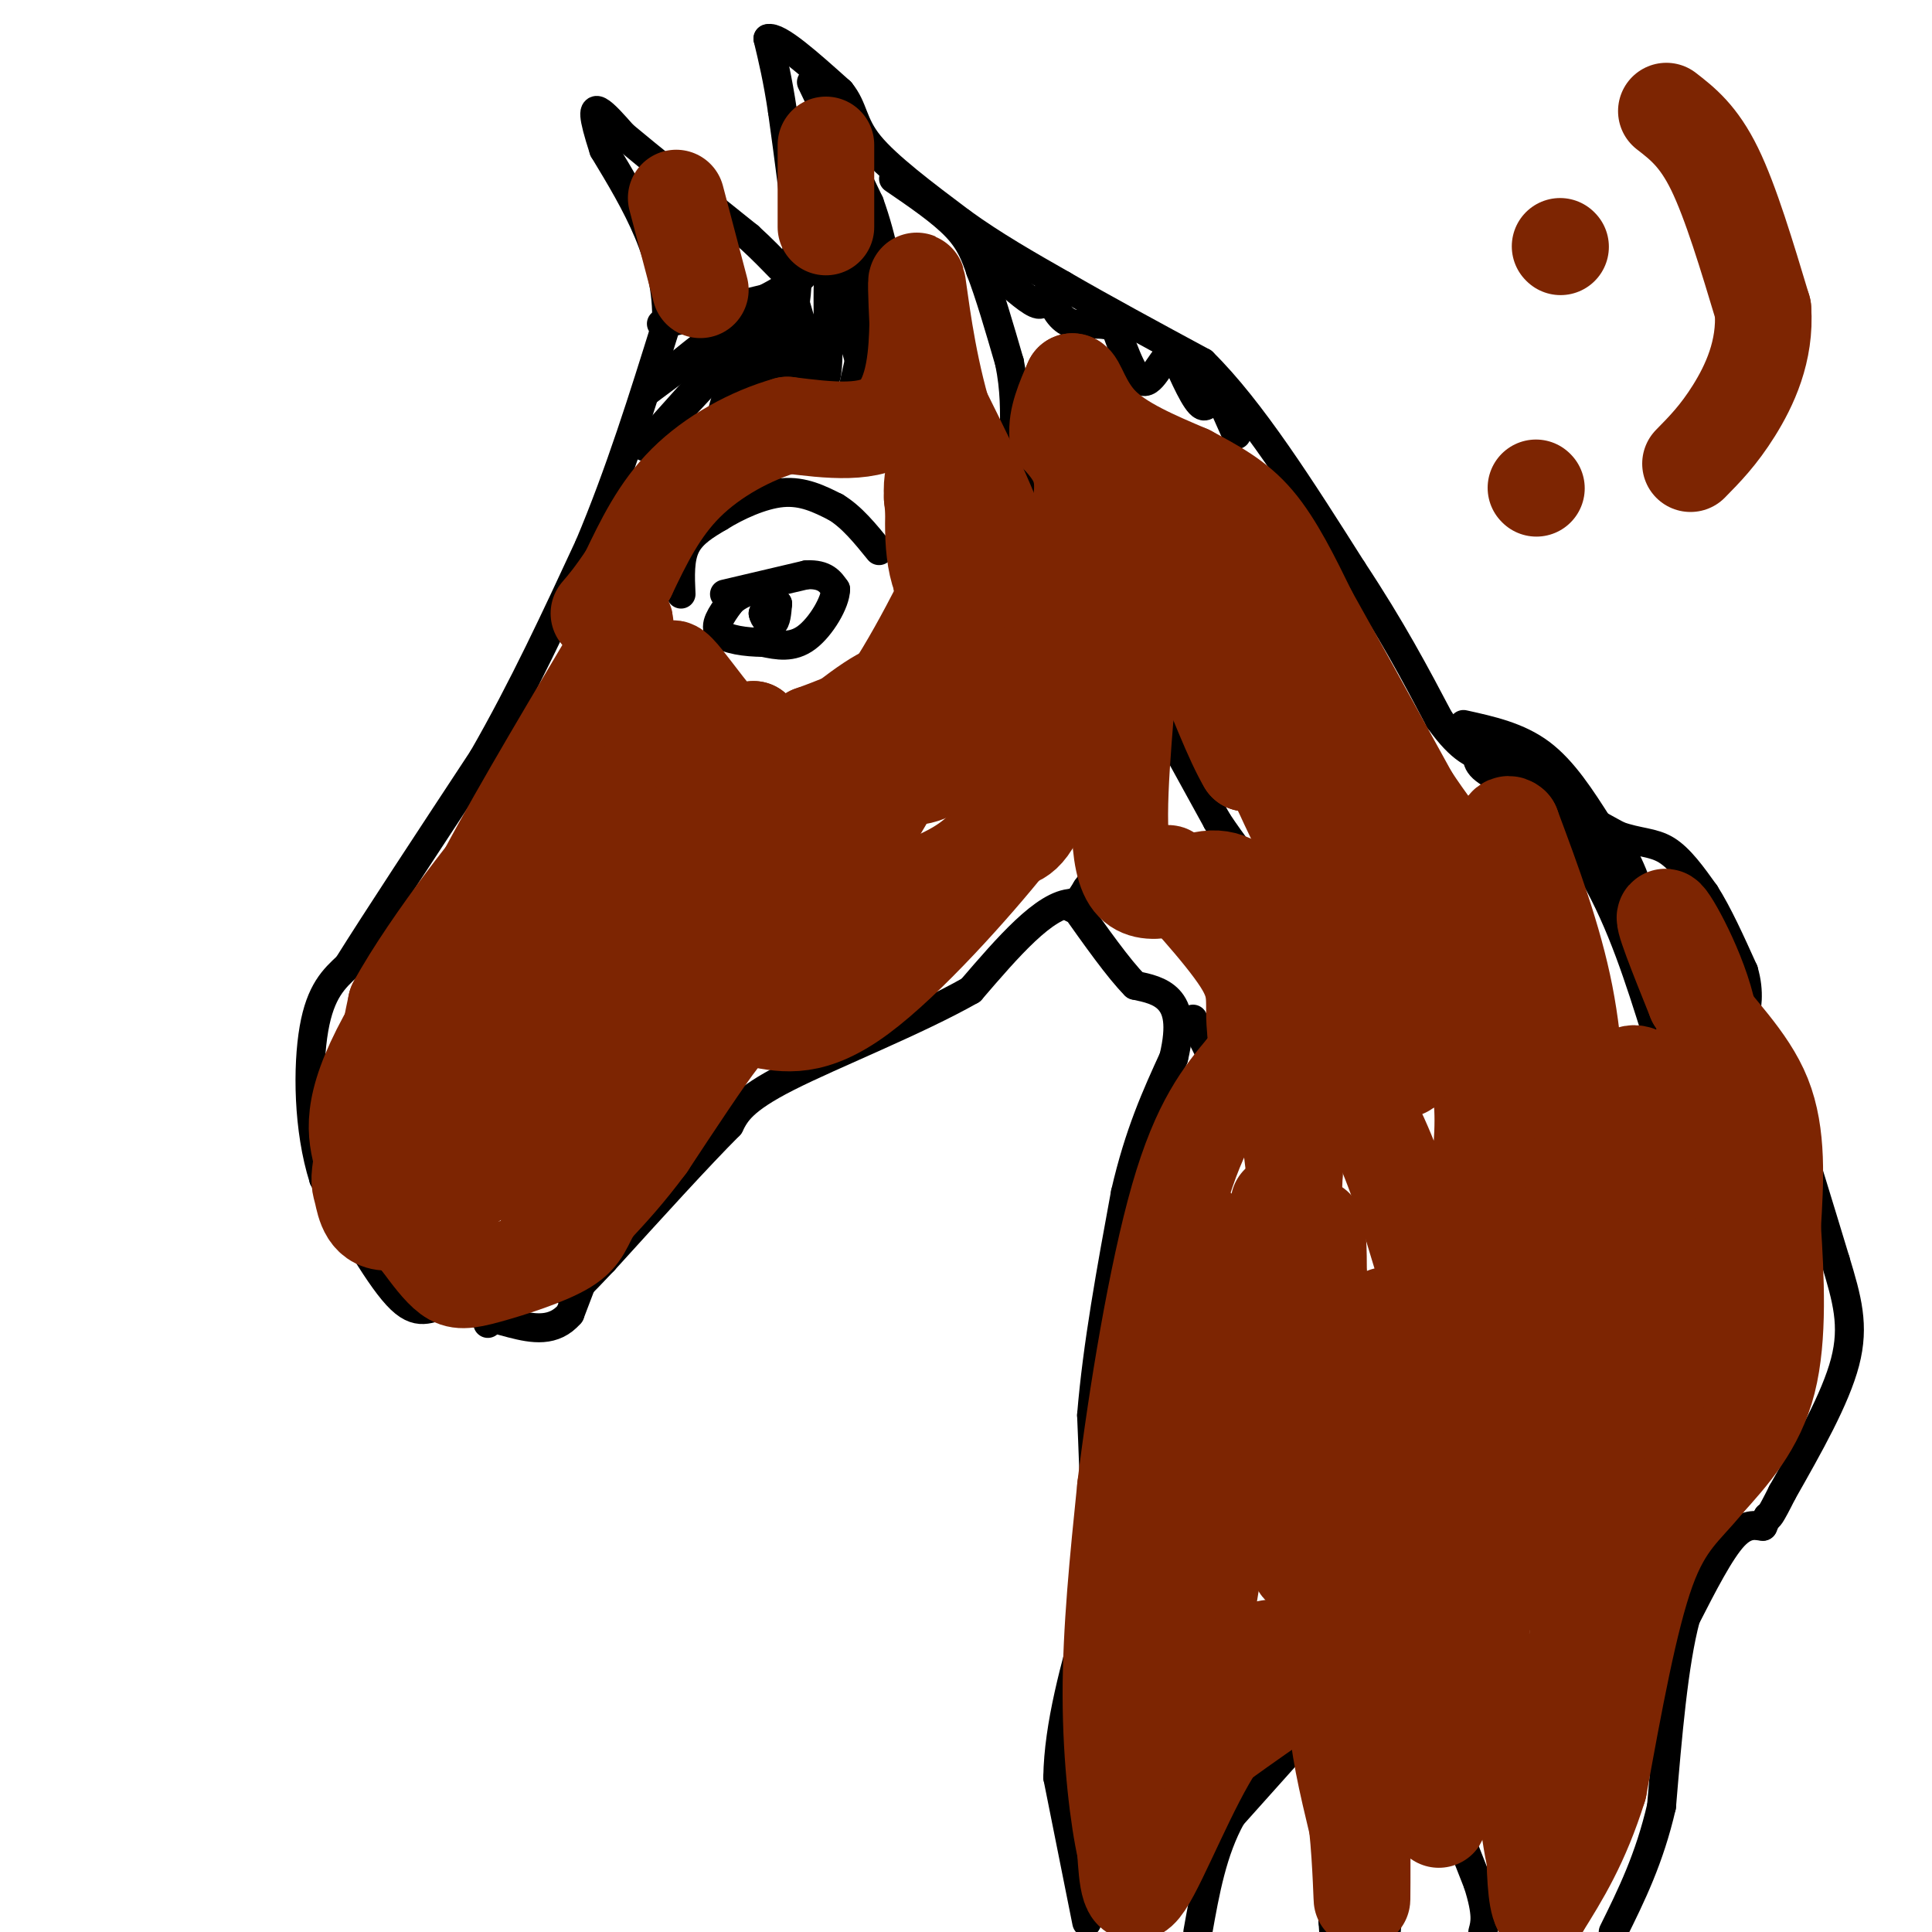 <svg viewBox='0 0 400 400' version='1.1' xmlns='http://www.w3.org/2000/svg' xmlns:xlink='http://www.w3.org/1999/xlink'><g fill='none' stroke='#000000' stroke-width='6' stroke-linecap='round' stroke-linejoin='round'><path d='M126,251c0.000,0.000 -8.000,21.000 -8,21'/><path d='M118,272c-3.333,3.889 -7.667,3.111 -12,2c-4.333,-1.111 -8.667,-2.556 -13,-4'/><path d='M93,270c-3.533,0.267 -5.867,2.933 -10,-1c-4.133,-3.933 -10.067,-14.467 -16,-25'/><path d='M67,244c-3.244,-10.200 -3.356,-23.200 -2,-31c1.356,-7.800 4.178,-10.400 7,-13'/><path d='M72,200c5.833,-9.333 16.917,-26.167 28,-43'/><path d='M100,157c8.333,-14.500 15.167,-29.250 22,-44'/><path d='M122,113c6.333,-15.000 11.167,-30.500 16,-46'/><path d='M138,67c0.500,-13.667 -6.250,-24.833 -13,-36'/><path d='M125,31c-2.467,-7.600 -2.133,-8.600 -1,-8c1.133,0.600 3.067,2.800 5,5'/><path d='M129,28c5.167,4.333 15.583,12.667 26,21'/><path d='M155,49c6.000,5.444 8.000,8.556 9,8c1.000,-0.556 1.000,-4.778 1,-9'/><path d='M165,48c-0.333,-5.667 -1.667,-15.333 -3,-25'/><path d='M162,23c-1.000,-6.667 -2.000,-10.833 -3,-15'/><path d='M159,8c2.000,-0.667 8.500,5.167 15,11'/><path d='M174,19c2.822,3.444 2.378,6.556 6,11c3.622,4.444 11.311,10.222 19,16'/><path d='M199,46c6.667,4.833 13.833,8.917 21,13'/><path d='M220,59c8.333,4.833 18.667,10.417 29,16'/><path d='M249,75c10.000,9.833 20.500,26.417 31,43'/><path d='M280,118c8.167,12.333 13.083,21.667 18,31'/><path d='M298,149c4.667,6.500 7.333,7.250 10,8'/><path d='M308,157c1.500,1.000 0.250,-0.500 -1,-2'/><path d='M307,155c-0.733,0.311 -2.067,2.089 0,4c2.067,1.911 7.533,3.956 13,6'/><path d='M320,165c4.667,2.333 9.833,5.167 15,8'/><path d='M335,173c4.200,1.511 7.200,1.289 10,3c2.800,1.711 5.400,5.356 8,9'/><path d='M353,185c2.667,4.167 5.333,10.083 8,16'/><path d='M361,201c1.333,4.500 0.667,7.750 0,11'/><path d='M361,212c0.833,4.000 2.917,8.500 5,13'/><path d='M367,222c0.000,0.000 4.000,10.000 4,10'/><path d='M371,232c2.167,6.500 5.583,17.750 9,29'/><path d='M380,261c2.422,7.978 3.978,13.422 2,21c-1.978,7.578 -7.489,17.289 -13,27'/><path d='M369,309c-2.667,5.333 -2.833,5.167 -3,5'/><path d='M366,314c-0.667,1.167 -0.833,1.583 -1,2'/><path d='M365,316c-1.044,0.000 -3.156,-1.000 -6,2c-2.844,3.000 -6.422,10.000 -10,17'/><path d='M349,335c-2.500,9.333 -3.750,24.167 -5,39'/><path d='M344,374c-2.500,10.833 -6.250,18.417 -10,26'/><path d='M295,362c0.000,0.000 11.000,28.000 11,28'/><path d='M306,390c2.000,6.333 1.500,8.167 1,10'/><path d='M292,359c0.000,0.000 -4.000,32.000 -4,32'/><path d='M288,391c-0.833,6.833 -0.917,7.917 -1,9'/><path d='M273,357c0.000,0.000 3.000,41.000 3,41'/><path d='M276,398c0.500,7.333 0.250,5.167 0,3'/><path d='M272,357c0.000,0.000 -17.000,19.000 -17,19'/><path d='M255,376c-4.000,7.167 -5.500,15.583 -7,24'/><path d='M225,398c0.000,0.000 -6.000,-30.000 -6,-30'/><path d='M219,368c0.167,-10.833 3.583,-22.917 7,-35'/><path d='M226,333c1.167,-12.500 0.583,-26.250 0,-40'/><path d='M226,293c1.167,-14.333 4.083,-30.167 7,-46'/><path d='M233,247c2.833,-12.333 6.417,-20.167 10,-28'/><path d='M243,219c1.644,-6.889 0.756,-10.111 -1,-12c-1.756,-1.889 -4.378,-2.444 -7,-3'/><path d='M235,204c-3.333,-3.333 -8.167,-10.167 -13,-17'/><path d='M222,187c-5.667,0.167 -13.333,9.083 -21,18'/><path d='M201,205c-11.178,6.356 -28.622,13.244 -38,18c-9.378,4.756 -10.689,7.378 -12,10'/><path d='M151,233c-6.333,6.333 -16.167,17.167 -26,28'/><path d='M125,261c-5.500,5.833 -6.250,6.417 -7,7'/><path d='M101,274c0.000,0.000 15.000,-20.000 15,-20'/><path d='M116,254c3.667,-5.000 5.333,-7.500 7,-10'/><path d='M67,232c3.083,-1.167 6.167,-2.333 9,-1c2.833,1.333 5.417,5.167 8,9'/><path d='M84,240c2.756,3.578 5.644,8.022 6,13c0.356,4.978 -1.822,10.489 -4,16'/><path d='M86,269c-0.667,2.667 -0.333,1.333 0,0'/><path d='M141,123c-0.167,-3.667 -0.333,-7.333 1,-10c1.333,-2.667 4.167,-4.333 7,-6'/><path d='M149,107c3.489,-2.178 8.711,-4.622 13,-5c4.289,-0.378 7.644,1.311 11,3'/><path d='M173,105c3.333,2.000 6.167,5.500 9,9'/><path d='M150,123c0.000,0.000 17.000,-4.000 17,-4'/><path d='M167,119c3.833,-0.167 4.917,1.417 6,3'/><path d='M173,122c0.000,2.644 -3.000,7.756 -6,10c-3.000,2.244 -6.000,1.622 -9,1'/><path d='M158,133c-3.489,-0.022 -7.711,-0.578 -9,-2c-1.289,-1.422 0.356,-3.711 2,-6'/><path d='M151,125c1.167,-1.500 3.083,-2.250 5,-3'/><path d='M168,17c0.000,0.000 12.000,25.000 12,25'/><path d='M180,42c2.833,7.833 3.917,14.917 5,22'/><path d='M185,64c0.833,3.833 0.417,2.417 0,1'/><path d='M185,37c5.000,3.417 10.000,6.833 13,10c3.000,3.167 4.000,6.083 5,9'/><path d='M203,56c1.833,4.667 3.917,11.833 6,19'/><path d='M209,75c1.167,5.667 1.083,10.333 1,15'/><path d='M210,90c0.500,4.333 1.250,7.667 2,11'/><path d='M224,123c0.000,0.000 9.000,28.000 9,28'/><path d='M233,151c1.756,7.956 1.644,13.844 0,19c-1.644,5.156 -4.822,9.578 -8,14'/><path d='M225,184c-1.833,3.000 -2.417,3.500 -3,4'/><path d='M247,211c0.000,0.000 14.000,28.000 14,28'/><path d='M261,239c3.167,6.167 4.083,7.583 5,9'/><path d='M230,130c0.000,0.000 22.000,40.000 22,40'/><path d='M252,170c6.622,10.000 12.178,15.000 17,23c4.822,8.000 8.911,19.000 13,30'/><path d='M282,223c2.667,5.667 2.833,4.833 3,4'/><path d='M303,150c5.667,1.250 11.333,2.500 16,6c4.667,3.500 8.333,9.250 12,15'/><path d='M331,171c3.022,3.311 4.578,4.089 7,10c2.422,5.911 5.711,16.956 9,28'/><path d='M311,154c9.417,10.917 18.833,21.833 24,31c5.167,9.167 6.083,16.583 7,24'/><path d='M308,153c8.083,8.917 16.167,17.833 22,28c5.833,10.167 9.417,21.583 13,33'/><path d='M252,81c2.000,4.500 4.000,9.000 4,9c0.000,0.000 -2.000,-4.500 -4,-9'/><path d='M252,81c-1.022,-0.244 -1.578,3.644 -3,3c-1.422,-0.644 -3.711,-5.822 -6,-11'/><path d='M243,73c-2.000,0.111 -4.000,5.889 -6,6c-2.000,0.111 -4.000,-5.444 -6,-11'/><path d='M231,68c-2.711,-1.667 -6.489,-0.333 -9,-1c-2.511,-0.667 -3.756,-3.333 -5,-6'/><path d='M217,61c-0.867,-0.222 -0.533,2.222 -2,2c-1.467,-0.222 -4.733,-3.111 -8,-6'/><path d='M207,57c-1.833,-1.667 -2.417,-2.833 -3,-4'/><path d='M162,61c-12.000,2.833 -24.000,5.667 -25,6c-1.000,0.333 9.000,-1.833 19,-4'/><path d='M156,63c6.333,-2.756 12.667,-7.644 9,-5c-3.667,2.644 -17.333,12.822 -31,23'/><path d='M134,81c2.738,-2.655 25.083,-20.792 26,-19c0.917,1.792 -19.595,23.512 -25,29c-5.405,5.488 4.298,-5.256 14,-16'/><path d='M149,75c5.254,-6.172 11.388,-13.603 11,-9c-0.388,4.603 -7.297,21.239 -10,25c-2.703,3.761 -1.201,-5.354 2,-13c3.201,-7.646 8.100,-13.823 13,-20'/><path d='M165,58c0.345,5.429 -5.292,29.000 -3,28c2.292,-1.000 12.512,-26.571 17,-34c4.488,-7.429 3.244,3.286 2,14'/><path d='M181,66c-1.225,8.070 -5.287,21.246 -5,18c0.287,-3.246 4.923,-22.912 7,-25c2.077,-2.088 1.593,13.404 1,17c-0.593,3.596 -1.297,-4.702 -2,-13'/><path d='M182,63c-0.214,4.488 0.250,22.208 -1,21c-1.250,-1.208 -4.214,-21.345 -5,-26c-0.786,-4.655 0.607,6.173 2,17'/><path d='M178,75c-1.083,-3.512 -4.792,-20.792 -6,-20c-1.208,0.792 0.083,19.655 -1,23c-1.083,3.345 -4.542,-8.827 -8,-21'/><path d='M163,57c-1.844,6.943 -2.453,34.799 -1,37c1.453,2.201 4.968,-21.254 5,-25c0.032,-3.746 -3.419,12.215 -5,17c-1.581,4.785 -1.290,-1.608 -1,-8'/><path d='M161,78c0.393,-2.762 1.875,-5.667 0,-4c-1.875,1.667 -7.107,7.905 -9,9c-1.893,1.095 -0.446,-2.952 1,-7'/><path d='M160,125c0.000,0.000 -2.000,2.000 -2,2'/><path d='M158,127c0.089,0.933 1.311,2.267 2,2c0.689,-0.267 0.844,-2.133 1,-4'/><path d='M161,125c0.000,0.000 -0.500,2.000 -1,4'/></g>
<g fill='none' stroke='#7D2502' stroke-width='20' stroke-linecap='round' stroke-linejoin='round'><path d='M234,390c0.000,0.000 3.000,-34.000 3,-34'/><path d='M237,356c1.844,-8.000 4.956,-11.000 6,-22c1.044,-11.000 0.022,-30.000 -1,-49'/><path d='M242,285c1.000,-15.089 4.000,-28.311 6,-30c2.000,-1.689 3.000,8.156 4,18'/><path d='M252,273c1.378,7.156 2.822,16.044 2,29c-0.822,12.956 -3.911,29.978 -7,47'/><path d='M247,349c0.644,5.533 5.756,-4.133 13,-7c7.244,-2.867 16.622,1.067 26,5'/><path d='M286,347c4.595,0.179 3.083,-1.875 7,1c3.917,2.875 13.262,10.679 18,16c4.738,5.321 4.869,8.161 5,11'/><path d='M316,375c1.119,5.024 1.417,12.083 3,10c1.583,-2.083 4.452,-13.310 6,-25c1.548,-11.690 1.774,-23.845 2,-36'/><path d='M327,324c4.533,-9.822 14.867,-16.378 20,-28c5.133,-11.622 5.067,-28.311 5,-45'/><path d='M352,251c0.821,-9.738 0.375,-11.583 -3,-17c-3.375,-5.417 -9.679,-14.405 -12,-11c-2.321,3.405 -0.661,19.202 1,35'/><path d='M338,258c-2.462,21.747 -9.118,58.615 -13,50c-3.882,-8.615 -4.989,-62.711 -5,-77c-0.011,-14.289 1.074,11.230 -3,45c-4.074,33.770 -13.307,75.791 -17,92c-3.693,16.209 -1.847,6.604 0,-3'/><path d='M300,365c2.727,-21.702 9.545,-74.456 13,-80c3.455,-5.544 3.545,36.123 1,35c-2.545,-1.123 -7.727,-45.035 -12,-53c-4.273,-7.965 -7.636,20.018 -11,48'/><path d='M291,315c-1.737,12.102 -0.581,18.356 -1,6c-0.419,-12.356 -2.414,-43.323 -3,-48c-0.586,-4.677 0.235,16.938 -1,37c-1.235,20.063 -4.527,38.573 -8,31c-3.473,-7.573 -7.127,-41.231 -8,-61c-0.873,-19.769 1.036,-25.648 2,-26c0.964,-0.352 0.982,4.824 1,10'/><path d='M273,264c-0.511,19.985 -2.289,64.949 -4,60c-1.711,-4.949 -3.356,-59.811 -4,-72c-0.644,-12.189 -0.289,18.295 0,33c0.289,14.705 0.511,13.630 1,4c0.489,-9.630 1.244,-27.815 2,-46'/><path d='M268,243c-1.000,-12.500 -4.500,-20.750 -8,-29'/><path d='M260,214c-0.869,-6.655 0.958,-8.792 -3,-15c-3.958,-6.208 -13.702,-16.488 -15,-18c-1.298,-1.512 5.851,5.744 13,13'/><path d='M255,194c8.113,8.432 21.896,23.013 30,40c8.104,16.987 10.528,36.381 14,35c3.472,-1.381 7.992,-23.537 8,-37c0.008,-13.463 -4.496,-18.231 -9,-23'/><path d='M298,209c-6.012,-8.738 -16.542,-19.083 -23,-28c-6.458,-8.917 -8.845,-16.405 -11,-20c-2.155,-3.595 -4.077,-3.298 -6,-3'/><path d='M258,158c-2.708,-4.525 -6.478,-14.337 -10,-23c-3.522,-8.663 -6.794,-16.179 -1,-13c5.794,3.179 20.656,17.051 29,26c8.344,8.949 10.172,12.974 12,17'/><path d='M288,165c7.882,10.477 21.587,28.169 29,42c7.413,13.831 8.534,23.801 9,23c0.466,-0.801 0.276,-12.372 -2,-24c-2.276,-11.628 -6.638,-23.314 -11,-35'/><path d='M313,171c-2.515,-2.439 -3.303,8.965 0,21c3.303,12.035 10.697,24.702 5,18c-5.697,-6.702 -24.485,-32.772 -37,-52c-12.515,-19.228 -18.758,-31.614 -25,-44'/><path d='M256,114c-9.711,-7.600 -21.489,-4.600 -28,-2c-6.511,2.600 -7.756,4.800 -9,7'/><path d='M219,119c-2.964,3.595 -5.875,9.083 -7,19c-1.125,9.917 -0.464,24.262 -5,33c-4.536,8.738 -14.268,11.869 -24,15'/><path d='M183,186c-12.774,7.452 -32.708,18.583 -41,26c-8.292,7.417 -4.940,11.119 -5,12c-0.060,0.881 -3.530,-1.060 -7,-3'/><path d='M130,221c-4.156,-1.000 -11.044,-2.000 -16,1c-4.956,3.000 -7.978,10.000 -11,17'/><path d='M103,239c-5.756,-1.667 -14.644,-14.333 -16,-25c-1.356,-10.667 4.822,-19.333 11,-28'/><path d='M98,186c6.500,-12.833 17.250,-30.917 28,-49'/><path d='M126,137c5.000,-9.500 3.500,-8.750 2,-8'/><path d='M128,129c0.500,6.381 0.750,26.333 -4,44c-4.750,17.667 -14.500,33.048 -10,29c4.500,-4.048 23.250,-27.524 42,-51'/><path d='M156,151c-4.350,8.974 -36.224,56.910 -42,66c-5.776,9.090 14.544,-20.667 35,-43c20.456,-22.333 41.046,-37.244 36,-28c-5.046,9.244 -35.727,42.641 -42,51c-6.273,8.359 11.864,-8.321 30,-25'/><path d='M173,172c9.716,-10.075 19.006,-22.762 15,-15c-4.006,7.762 -21.309,35.974 -23,39c-1.691,3.026 12.231,-19.136 20,-35c7.769,-15.864 9.384,-25.432 11,-35'/><path d='M196,126c2.679,-8.024 3.875,-10.583 0,-3c-3.875,7.583 -12.821,25.310 -21,32c-8.179,6.690 -15.589,2.345 -23,-2'/><path d='M152,153c-5.201,0.303 -6.703,2.061 -11,1c-4.297,-1.061 -11.388,-4.939 -2,-3c9.388,1.939 35.254,9.697 47,10c11.746,0.303 9.373,-6.848 7,-14'/><path d='M193,147c2.067,-4.222 3.733,-7.778 4,-12c0.267,-4.222 -0.867,-9.111 -2,-14'/><path d='M195,121c-0.667,-5.333 -1.333,-11.667 -2,-18'/><path d='M193,103c-0.167,-4.000 0.417,-5.000 1,-6'/><path d='M194,97c-0.298,2.890 -1.544,13.115 0,20c1.544,6.885 5.877,10.431 11,10c5.123,-0.431 11.035,-4.837 14,-8c2.965,-3.163 2.982,-5.081 3,-7'/><path d='M222,112c1.133,-3.578 2.467,-9.022 2,-13c-0.467,-3.978 -2.733,-6.489 -5,-9'/><path d='M219,90c-0.333,-3.333 1.333,-7.167 3,-11'/><path d='M222,79c1.000,-0.156 2.000,4.956 6,9c4.000,4.044 11.000,7.022 18,10'/><path d='M246,98c5.422,2.933 9.978,5.267 14,10c4.022,4.733 7.511,11.867 11,19'/><path d='M271,127c5.333,9.500 13.167,23.750 21,38'/><path d='M292,165c6.822,10.356 13.378,17.244 19,26c5.622,8.756 10.311,19.378 15,30'/><path d='M326,221c4.929,9.131 9.750,16.958 13,21c3.250,4.042 4.929,4.298 6,2c1.071,-2.298 1.536,-7.149 2,-12'/><path d='M347,232c1.500,-5.333 4.250,-12.667 7,-20'/><path d='M354,212c-1.178,-8.756 -7.622,-20.644 -9,-22c-1.378,-1.356 2.311,7.822 6,17'/><path d='M351,207c3.956,5.889 10.844,12.111 14,20c3.156,7.889 2.578,17.444 2,27'/><path d='M367,254c0.667,10.378 1.333,22.822 -1,32c-2.333,9.178 -7.667,15.089 -13,21'/><path d='M353,307c-4.244,5.267 -8.356,7.933 -12,18c-3.644,10.067 -6.822,27.533 -10,45'/><path d='M331,370c-3.667,11.667 -7.833,18.333 -12,25'/><path d='M319,395c-2.016,-3.409 -1.057,-24.433 -1,-35c0.057,-10.567 -0.789,-10.678 -4,-12c-3.211,-1.322 -8.788,-3.856 -14,-5c-5.212,-1.144 -10.061,-0.898 -13,0c-2.939,0.898 -3.970,2.449 -5,4'/><path d='M282,347c-2.067,1.378 -4.733,2.822 -5,8c-0.267,5.178 1.867,14.089 4,23'/><path d='M281,378c0.844,8.111 0.956,16.889 1,15c0.044,-1.889 0.022,-14.444 0,-27'/><path d='M282,366c-1.071,-7.667 -3.750,-13.333 -6,-16c-2.250,-2.667 -4.071,-2.333 -8,0c-3.929,2.333 -9.964,6.667 -16,11'/><path d='M252,361c-5.644,8.467 -11.756,24.133 -15,29c-3.244,4.867 -3.622,-1.067 -4,-7'/><path d='M233,383c-1.422,-6.289 -2.978,-18.511 -3,-32c-0.022,-13.489 1.489,-28.244 3,-43'/><path d='M233,308c2.289,-18.822 6.511,-44.378 11,-60c4.489,-15.622 9.244,-21.311 14,-27'/><path d='M258,221c5.025,-5.314 10.587,-5.098 16,-4c5.413,1.098 10.678,3.078 14,4c3.322,0.922 4.702,0.787 2,-5c-2.702,-5.787 -9.486,-17.225 -15,-23c-5.514,-5.775 -9.757,-5.888 -14,-6'/><path d='M261,187c-3.714,-2.464 -6.000,-5.625 -11,-5c-5.000,0.625 -12.714,5.036 -16,0c-3.286,-5.036 -2.143,-19.518 -1,-34'/><path d='M233,148c-0.226,-14.881 -0.292,-35.083 -3,-32c-2.708,3.083 -8.060,29.452 -12,43c-3.940,13.548 -6.470,14.274 -9,15'/><path d='M209,174c-7.356,9.222 -21.244,24.778 -31,32c-9.756,7.222 -15.378,6.111 -21,5'/><path d='M157,211c-4.378,0.689 -4.822,-0.089 -8,4c-3.178,4.089 -9.089,13.044 -15,22'/><path d='M134,237c-4.333,5.833 -7.667,9.417 -11,13'/><path d='M123,250c-2.199,3.482 -2.198,5.686 -6,8c-3.802,2.314 -11.408,4.738 -16,6c-4.592,1.262 -6.169,1.360 -8,0c-1.831,-1.360 -3.915,-4.180 -6,-7'/><path d='M87,257c-2.578,-5.844 -6.022,-16.956 -7,-26c-0.978,-9.044 0.511,-16.022 2,-23'/><path d='M82,208c6.940,-12.821 23.292,-33.375 23,-32c-0.292,1.375 -17.226,24.679 -25,39c-7.774,14.321 -6.387,19.661 -5,25'/><path d='M75,240c-0.859,4.953 -0.507,4.834 0,7c0.507,2.166 1.169,6.616 6,6c4.831,-0.616 13.831,-6.299 19,-10c5.169,-3.701 6.507,-5.419 8,-14c1.493,-8.581 3.141,-24.023 1,-27c-2.141,-2.977 -8.070,6.512 -14,16'/><path d='M95,218c-3.201,7.908 -4.205,19.678 -4,21c0.205,1.322 1.618,-7.806 4,-14c2.382,-6.194 5.732,-9.455 8,-13c2.268,-3.545 3.453,-7.373 6,-3c2.547,4.373 6.455,16.947 7,28c0.545,11.053 -2.273,20.587 -3,22c-0.727,1.413 0.636,-5.293 2,-12'/><path d='M115,247c7.822,-14.889 26.378,-46.111 34,-61c7.622,-14.889 4.311,-13.444 1,-12'/><path d='M150,174c-2.988,-10.690 -10.958,-31.417 -11,-35c-0.042,-3.583 7.845,9.976 14,15c6.155,5.024 10.577,1.512 15,-2'/><path d='M168,152c9.044,-3.156 24.156,-10.044 32,-16c7.844,-5.956 8.422,-10.978 9,-16'/><path d='M209,120c-0.833,-8.500 -7.417,-21.750 -14,-35'/><path d='M195,85c-3.289,-11.578 -4.511,-23.022 -5,-26c-0.489,-2.978 -0.244,2.511 0,8'/><path d='M190,67c-0.133,5.378 -0.467,14.822 -5,19c-4.533,4.178 -13.267,3.089 -22,2'/><path d='M163,88c-7.556,2.133 -15.444,6.467 -21,12c-5.556,5.533 -8.778,12.267 -12,19'/><path d='M130,119c-3.000,4.500 -4.500,6.250 -6,8'/><path d='M323,51c0.000,0.000 0.100,0.100 0.1,0.1'/><path d='M318,101c0.000,0.000 0.100,0.100 0.1,0.1'/><path d='M345,23c3.333,2.583 6.667,5.167 10,12c3.333,6.833 6.667,17.917 10,29'/><path d='M365,64c0.622,8.689 -2.822,15.911 -6,21c-3.178,5.089 -6.089,8.044 -9,11'/><path d='M171,47c0.000,0.000 0.000,-17.000 0,-17'/><path d='M145,60c0.000,0.000 -5.000,-19.000 -5,-19'/></g>
</svg>